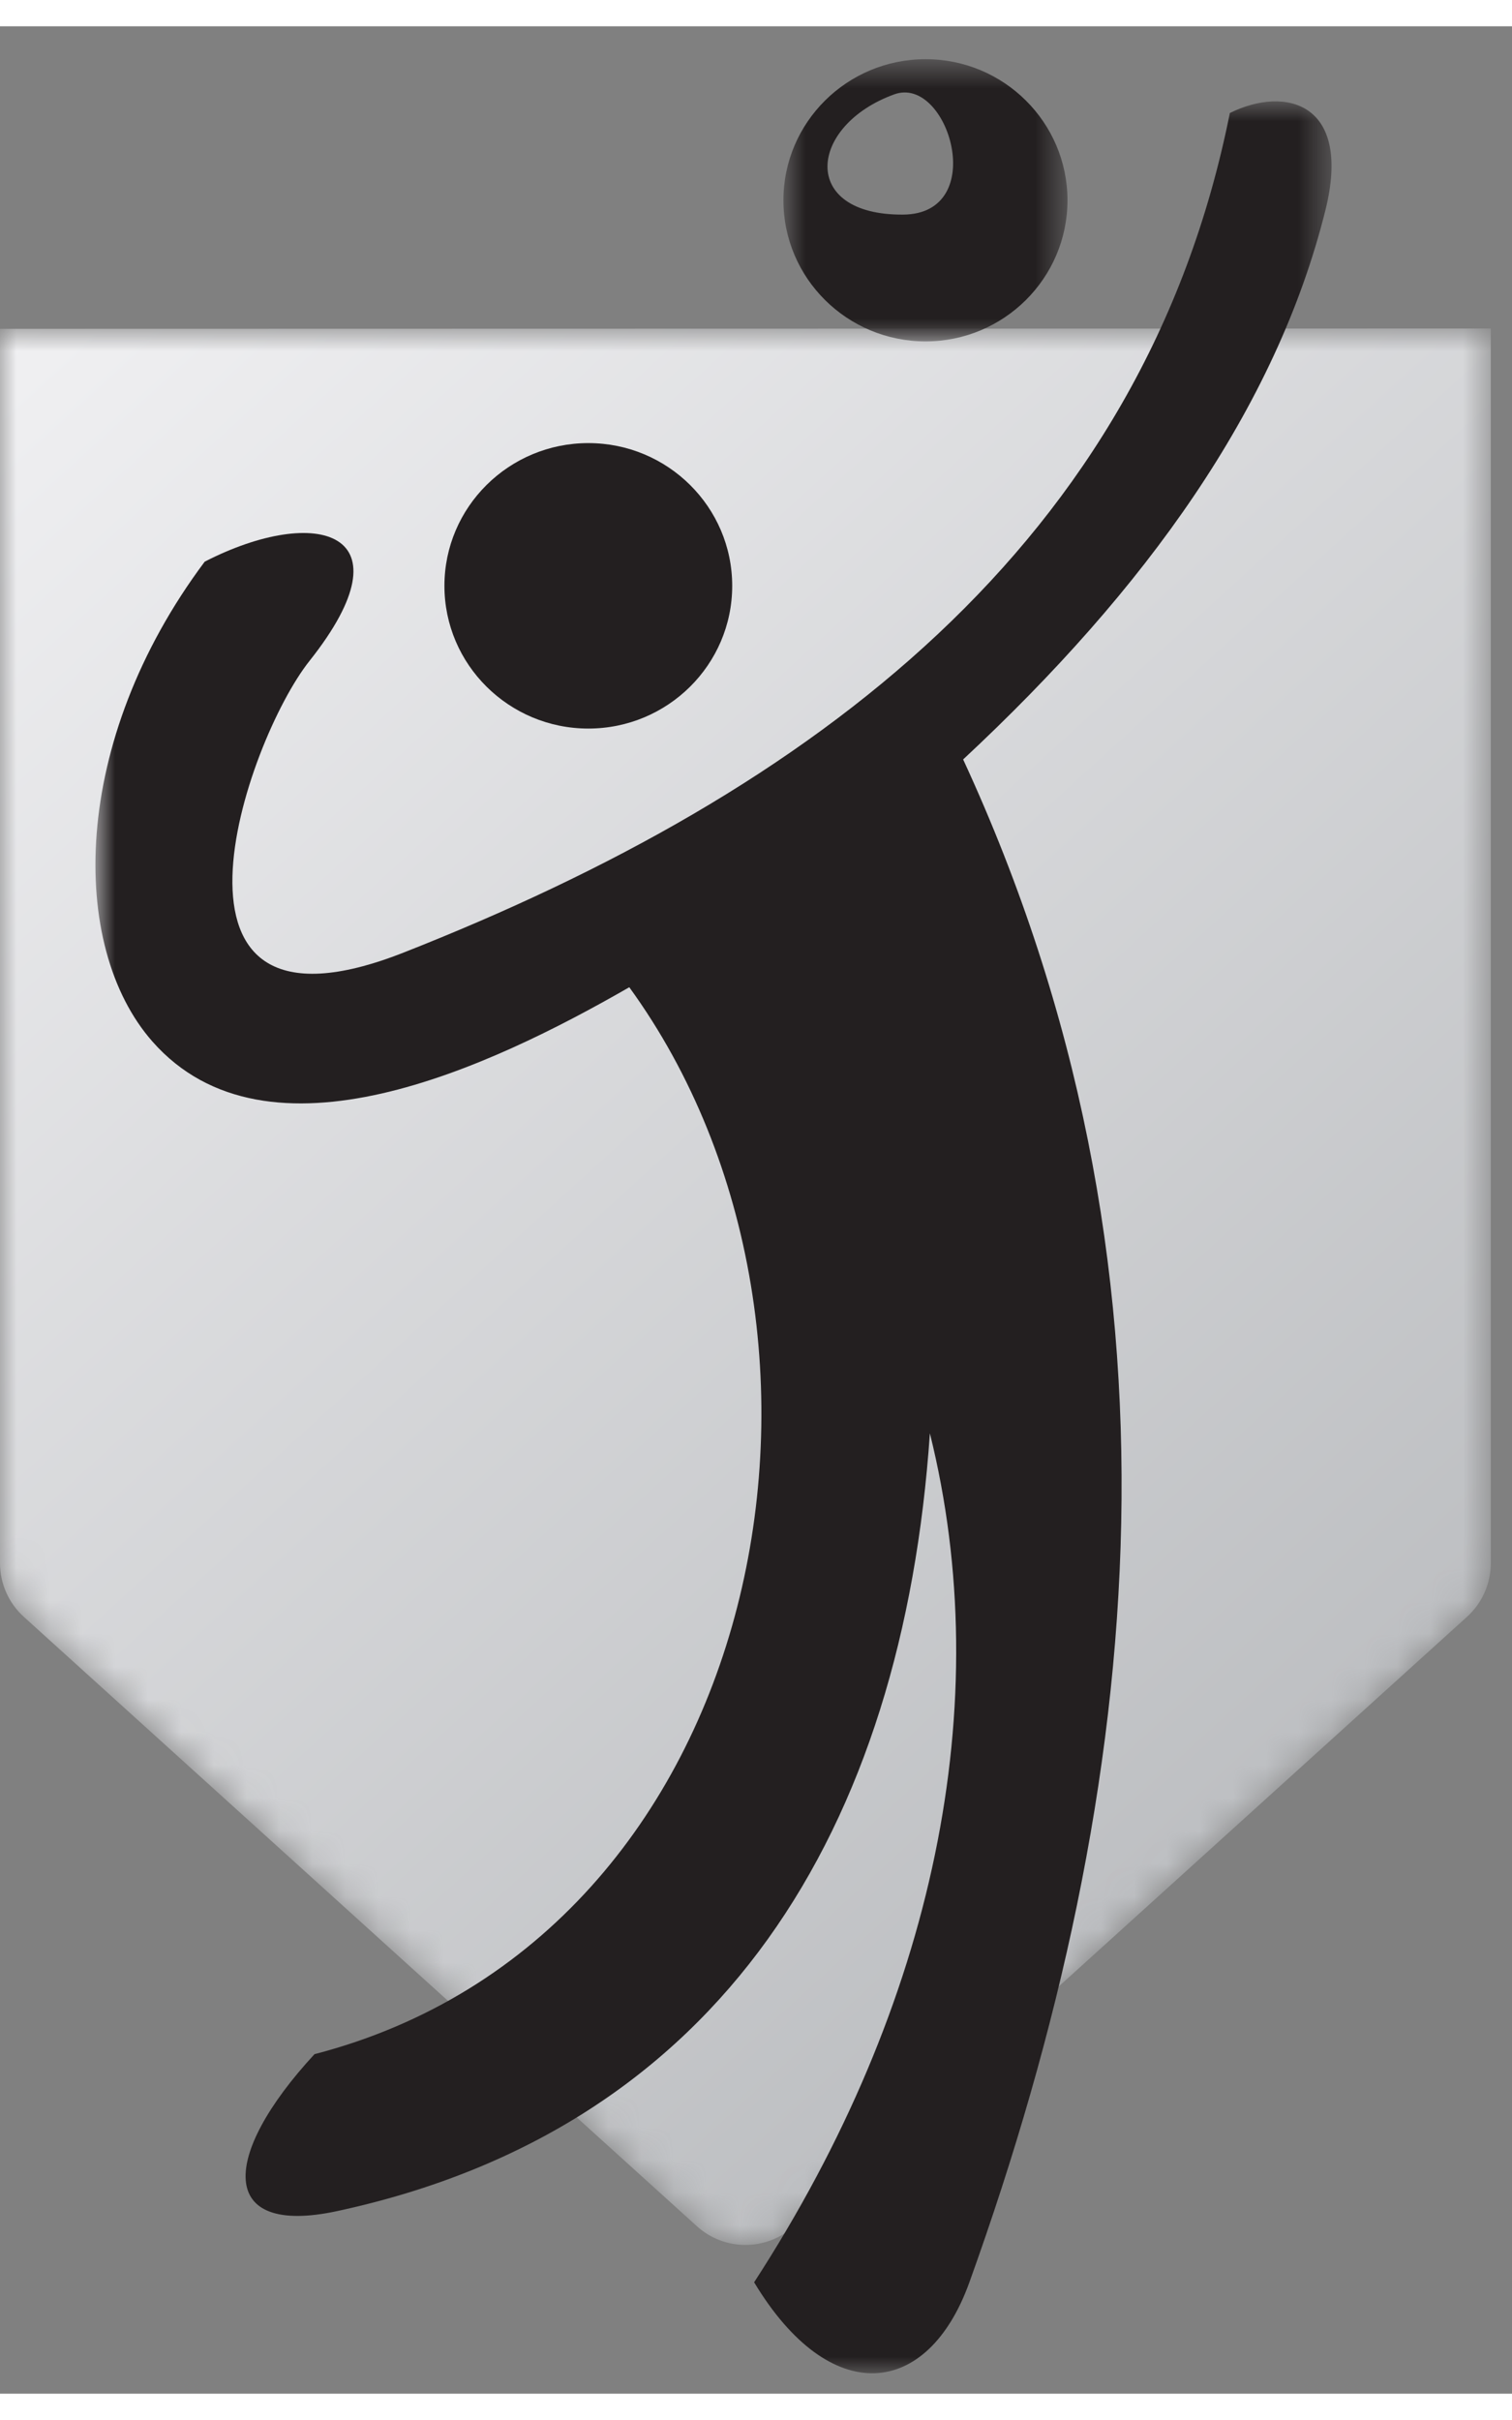 <?xml version="1.0" encoding="UTF-8"?>
<svg width="45px" height="72px" viewBox="0 0 46 72" version="1.1" xmlns="http://www.w3.org/2000/svg" xmlns:xlink="http://www.w3.org/1999/xlink">
    <rect x="0" y="0" width="46" height="72" fill="#808080" stroke="none"/>
    <title>Group 35</title>
    <defs>
        <path d="M0,0.822 L0,38.363 C0,38.984 0.263,39.576 0.723,39.993 L0.723,39.993 L21.203,58.529 C22.04,59.287 23.316,59.287 24.153,58.529 L24.153,58.529 L44.632,39.993 C45.092,39.576 45.355,38.984 45.355,38.363 L45.355,38.363 L45.355,0.812 L0,0.822 Z" id="path-1"></path>
        <linearGradient x1="17.408%" y1="-13.028%" x2="86.99%" y2="85.116%" id="linearGradient-3">
            <stop stop-color="#F0F0F2" offset="0%"></stop>
            <stop stop-color="#BABCBF" offset="100%"></stop>
        </linearGradient>
        <polygon id="path-4" points="0.903 0.904 38.51 0.904 38.51 70 0.903 70"></polygon>
        <polygon id="path-6" points="0.834 0.621 9.476 0.621 9.476 9.204 0.834 9.204"></polygon>
    </defs>
    <g id="Page-1" stroke="none" stroke-width="1" fill="none" fill-rule="evenodd">
        <g id="Home" transform="translate(-976, -1360)">
            <g id="Group-35" transform="translate(976, 1360.379)">
                <g id="Group-3" transform="translate(0, 8)">
                    <mask id="mask-2" fill="white">
                        <use xlink:href="#path-1"></use>
                    </mask>
                    <g id="Clip-2"></g>
                    <path d="M0,0.822 L0,38.363 C0,38.984 0.263,39.576 0.723,39.993 L0.723,39.993 L21.203,58.529 C22.04,59.287 23.316,59.287 24.153,58.529 L24.153,58.529 L44.632,39.993 C45.092,39.576 45.355,38.984 45.355,38.363 L45.355,38.363 L45.355,0.812 L0,0.822 Z" id="Fill-1" fill="url(#linearGradient-3)" mask="url(#mask-2)"></path>
                </g>
                <g id="Group-12" transform="translate(2, 0)">
                    <g id="Group-6" transform="translate(0, 1)">
                        <mask id="mask-5" fill="white">
                            <use xlink:href="#path-4"></use>
                        </mask>
                        <g id="Clip-5"></g>
                        <path d="M17.145,27.846 C24.853,38.459 21.375,56.717 7.568,60.295 C4.713,63.383 4.618,65.849 8.251,65.069 C19.965,62.55 25.468,53.428 26.29,41.413 C28.332,49.626 26.437,58.77 20.943,67.233 C23.253,71.07 26.22,70.772 27.492,67.233 C32.96,52.035 34.405,36.283 27.302,20.918 C32.865,15.736 36.818,10.248 38.324,4.213 C39.137,0.952 37.121,0.415 35.416,1.258 C32.795,14.371 22.734,21.89 10.276,26.793 C2.152,29.991 5.474,20.355 7.421,17.915 C10.544,13.979 7.637,13.153 4.228,14.903 C0.137,20.372 0.085,26.596 2.637,29.497 C6.141,33.472 12.897,30.288 17.145,27.846" id="Fill-4" fill="#231F20" mask="url(#mask-5)"></path>
                    </g>
                    <path d="M15.899,12.297 C18.313,12.297 20.276,14.241 20.276,16.638 C20.276,19.035 18.313,20.979 15.899,20.979 C13.485,20.979 11.521,19.035 11.521,16.638 C11.521,14.241 13.485,12.297 15.899,12.297" id="Fill-7" fill="#231F20"></path>
                    <g id="Group-11" transform="translate(21, 0)">
                        <mask id="mask-7" fill="white">
                            <use xlink:href="#path-6"></use>
                        </mask>
                        <g id="Clip-10"></g>
                        <path d="M5.16,0.621 L5.16,0.621 C2.772,0.621 0.834,2.542 0.834,4.913 C0.834,7.282 2.772,9.204 5.16,9.204 C7.538,9.204 9.476,7.282 9.476,4.913 C9.476,2.542 7.538,0.621 5.16,0.621 M4.208,1.69 C5.851,1.097 7.114,5.329 4.476,5.348 C1.31,5.369 1.595,2.636 4.208,1.69" id="Fill-9" fill="#231F20" mask="url(#mask-7)"></path>
                    </g>
                </g>
            </g>
        </g>
    </g>
</svg>
